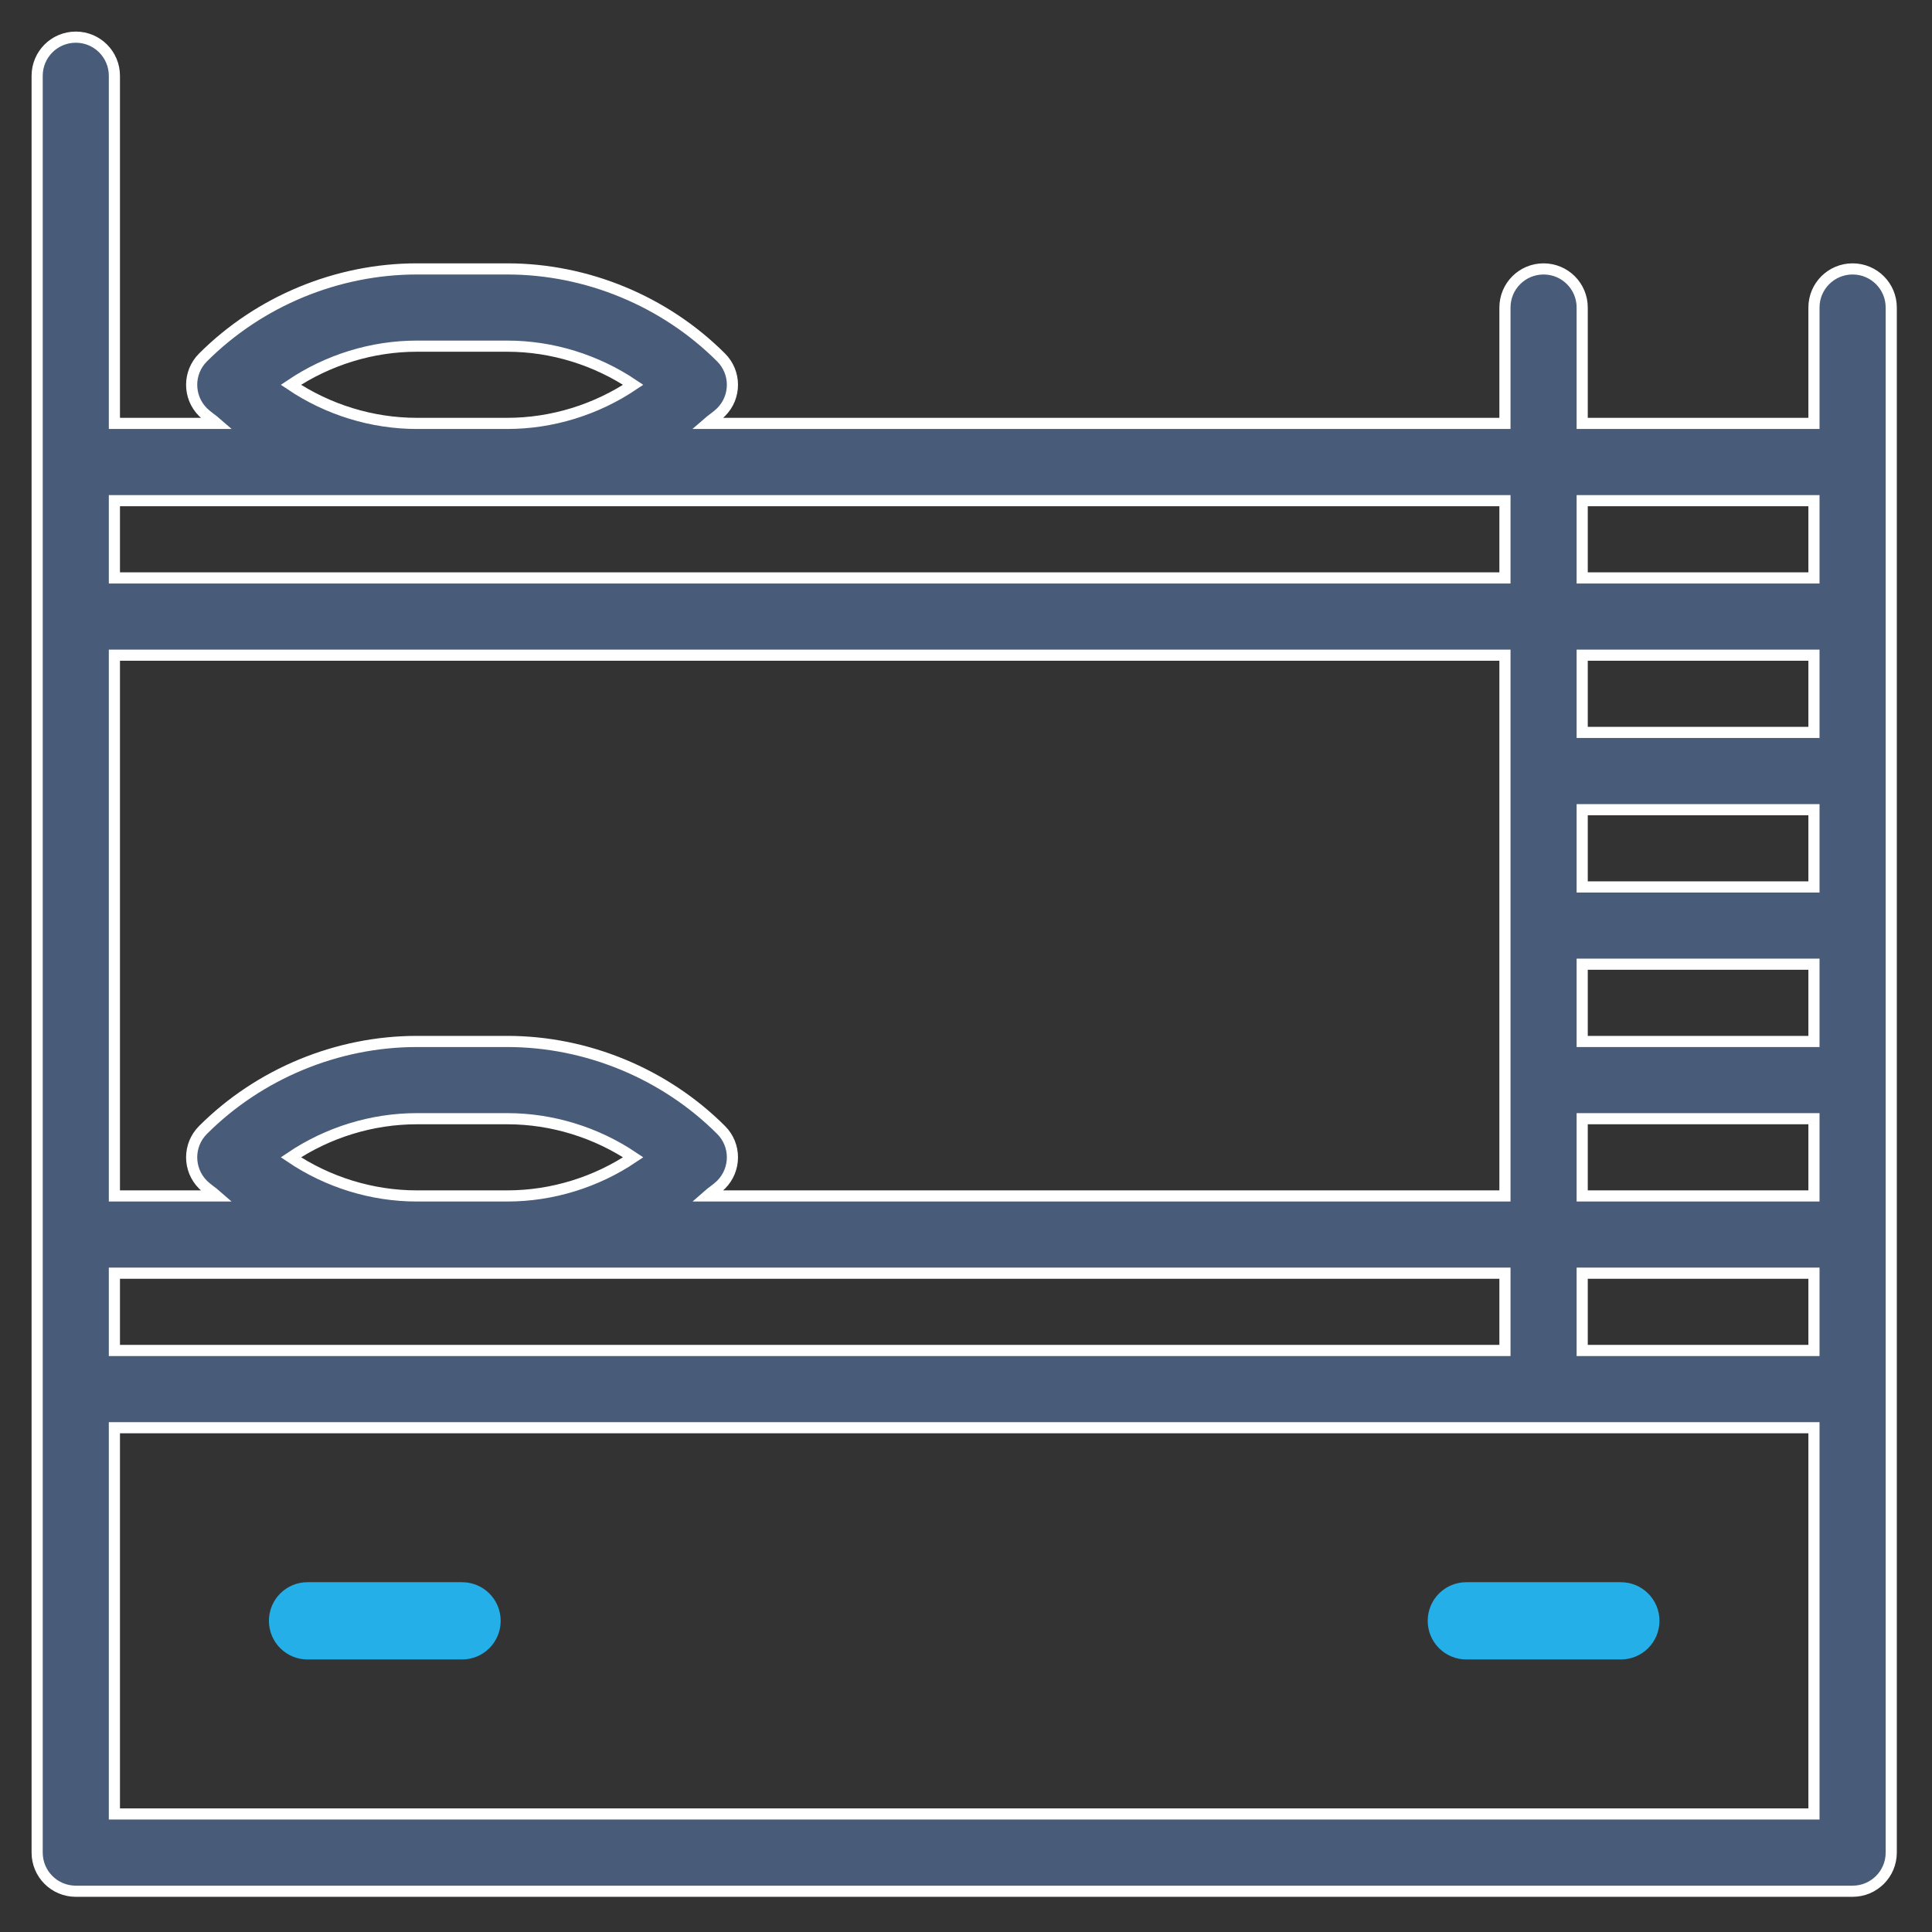 <?xml version="1.0" encoding="UTF-8"?>
<svg width="52px" height="52px" viewBox="0 0 52 52" version="1.1" xmlns="http://www.w3.org/2000/svg" xmlns:xlink="http://www.w3.org/1999/xlink">
    <rect x="0" y="0" width="52" height="52" fill="#333333" stroke="none"/>
    <!-- Generator: Sketch 58 (84663) - https://sketch.com -->
    <title>Hostel</title>
    <desc>Created with Sketch.</desc>
    <g id="Page-1" stroke="none" stroke-width="1" fill="none" fill-rule="evenodd">
        <g id="Artboard" transform="translate(-406, -271)" fill-rule="nonzero">
            <g id="Hostel" transform="translate(407, 272)">
                <path d="M48.863,6.238 C48.288,6.238 47.823,6.703 47.823,7.277 L47.823,10.396 L41.585,10.396 L41.585,7.277 C41.585,6.703 41.12,6.238 40.546,6.238 C39.971,6.238 39.506,6.703 39.506,7.277 L39.506,10.396 L18.036,10.396 C18.157,10.29 18.295,10.206 18.409,10.092 C18.815,9.686 18.815,9.028 18.409,8.622 C16.894,7.107 14.797,6.238 12.654,6.238 L10.218,6.238 C8.075,6.238 5.978,7.107 4.463,8.622 C4.057,9.028 4.057,9.686 4.463,10.092 C4.577,10.206 4.715,10.29 4.836,10.396 L2.079,10.396 L2.079,1.04 C2.079,0.465 1.614,2.84217094e-14 1.04,2.84217094e-14 C0.465,2.84217094e-14 2.84217094e-14,0.465 2.84217094e-14,1.04 L2.84217094e-14,48.863 C2.84217094e-14,49.438 0.465,49.903 1.04,49.903 L48.863,49.903 C49.438,49.903 49.903,49.438 49.903,48.863 L49.903,7.277 C49.903,6.703 49.438,6.238 48.863,6.238 Z M10.218,8.317 L12.654,8.317 C13.861,8.317 15.049,8.688 16.044,9.357 C15.049,10.026 13.861,10.396 12.654,10.396 L10.218,10.396 C9.011,10.396 7.823,10.026 6.828,9.357 C7.823,8.688 9.011,8.317 10.218,8.317 Z M2.079,12.476 L39.506,12.476 L39.506,14.555 L2.079,14.555 L2.079,12.476 Z M2.079,16.634 L39.506,16.634 L39.506,31.189 L18.036,31.189 C18.157,31.082 18.295,30.999 18.409,30.885 C18.815,30.478 18.815,29.82 18.409,29.414 C16.894,27.9 14.796,27.031 12.654,27.031 L10.218,27.031 C8.075,27.031 5.978,27.9 4.463,29.414 C4.057,29.821 4.057,30.478 4.463,30.885 C4.577,30.999 4.715,31.082 4.836,31.189 L2.079,31.189 L2.079,16.634 Z M16.044,30.149 C15.049,30.819 13.862,31.189 12.654,31.189 L10.218,31.189 C9.011,31.189 7.823,30.819 6.828,30.149 C7.823,29.48 9.011,29.11 10.218,29.11 L12.654,29.11 C13.862,29.11 15.049,29.48 16.044,30.149 Z M2.079,33.268 L39.506,33.268 L39.506,35.348 L2.079,35.348 L2.079,33.268 Z M47.823,47.823 L2.079,47.823 L2.079,37.427 L47.823,37.427 L47.823,47.823 L47.823,47.823 Z M47.823,35.348 L41.585,35.348 L41.585,33.268 L47.823,33.268 L47.823,35.348 Z M47.823,31.189 L41.585,31.189 L41.585,29.11 L47.823,29.11 L47.823,31.189 Z M47.823,27.031 L41.585,27.031 L41.585,24.951 L47.823,24.951 L47.823,27.031 Z M47.823,22.872 L41.585,22.872 L41.585,20.793 L47.823,20.793 L47.823,22.872 Z M47.823,18.713 L41.585,18.713 L41.585,16.634 L47.823,16.634 L47.823,18.713 Z M47.823,14.555 L41.585,14.555 L41.585,12.476 L47.823,12.476 L47.823,14.555 Z" id="Shape" stroke="#FFFFFF" stroke-width="0.3" fill="#485B78"></path>
                <path d="M7.277,43.665 L11.436,43.665 C12.011,43.665 12.476,43.2 12.476,42.625 C12.476,42.05 12.011,41.585 11.436,41.585 L7.277,41.585 C6.703,41.585 6.238,42.05 6.238,42.625 C6.238,43.2 6.703,43.665 7.277,43.665 Z" id="Path" fill="#24AFE8"></path>
                <path d="M38.467,43.665 L42.625,43.665 C43.2,43.665 43.665,43.2 43.665,42.625 C43.665,42.05 43.2,41.585 42.625,41.585 L38.467,41.585 C37.892,41.585 37.427,42.05 37.427,42.625 C37.427,43.2 37.892,43.665 38.467,43.665 Z" id="Path" fill="#24AFE8"></path>
            </g>
        </g>
    </g>
</svg>